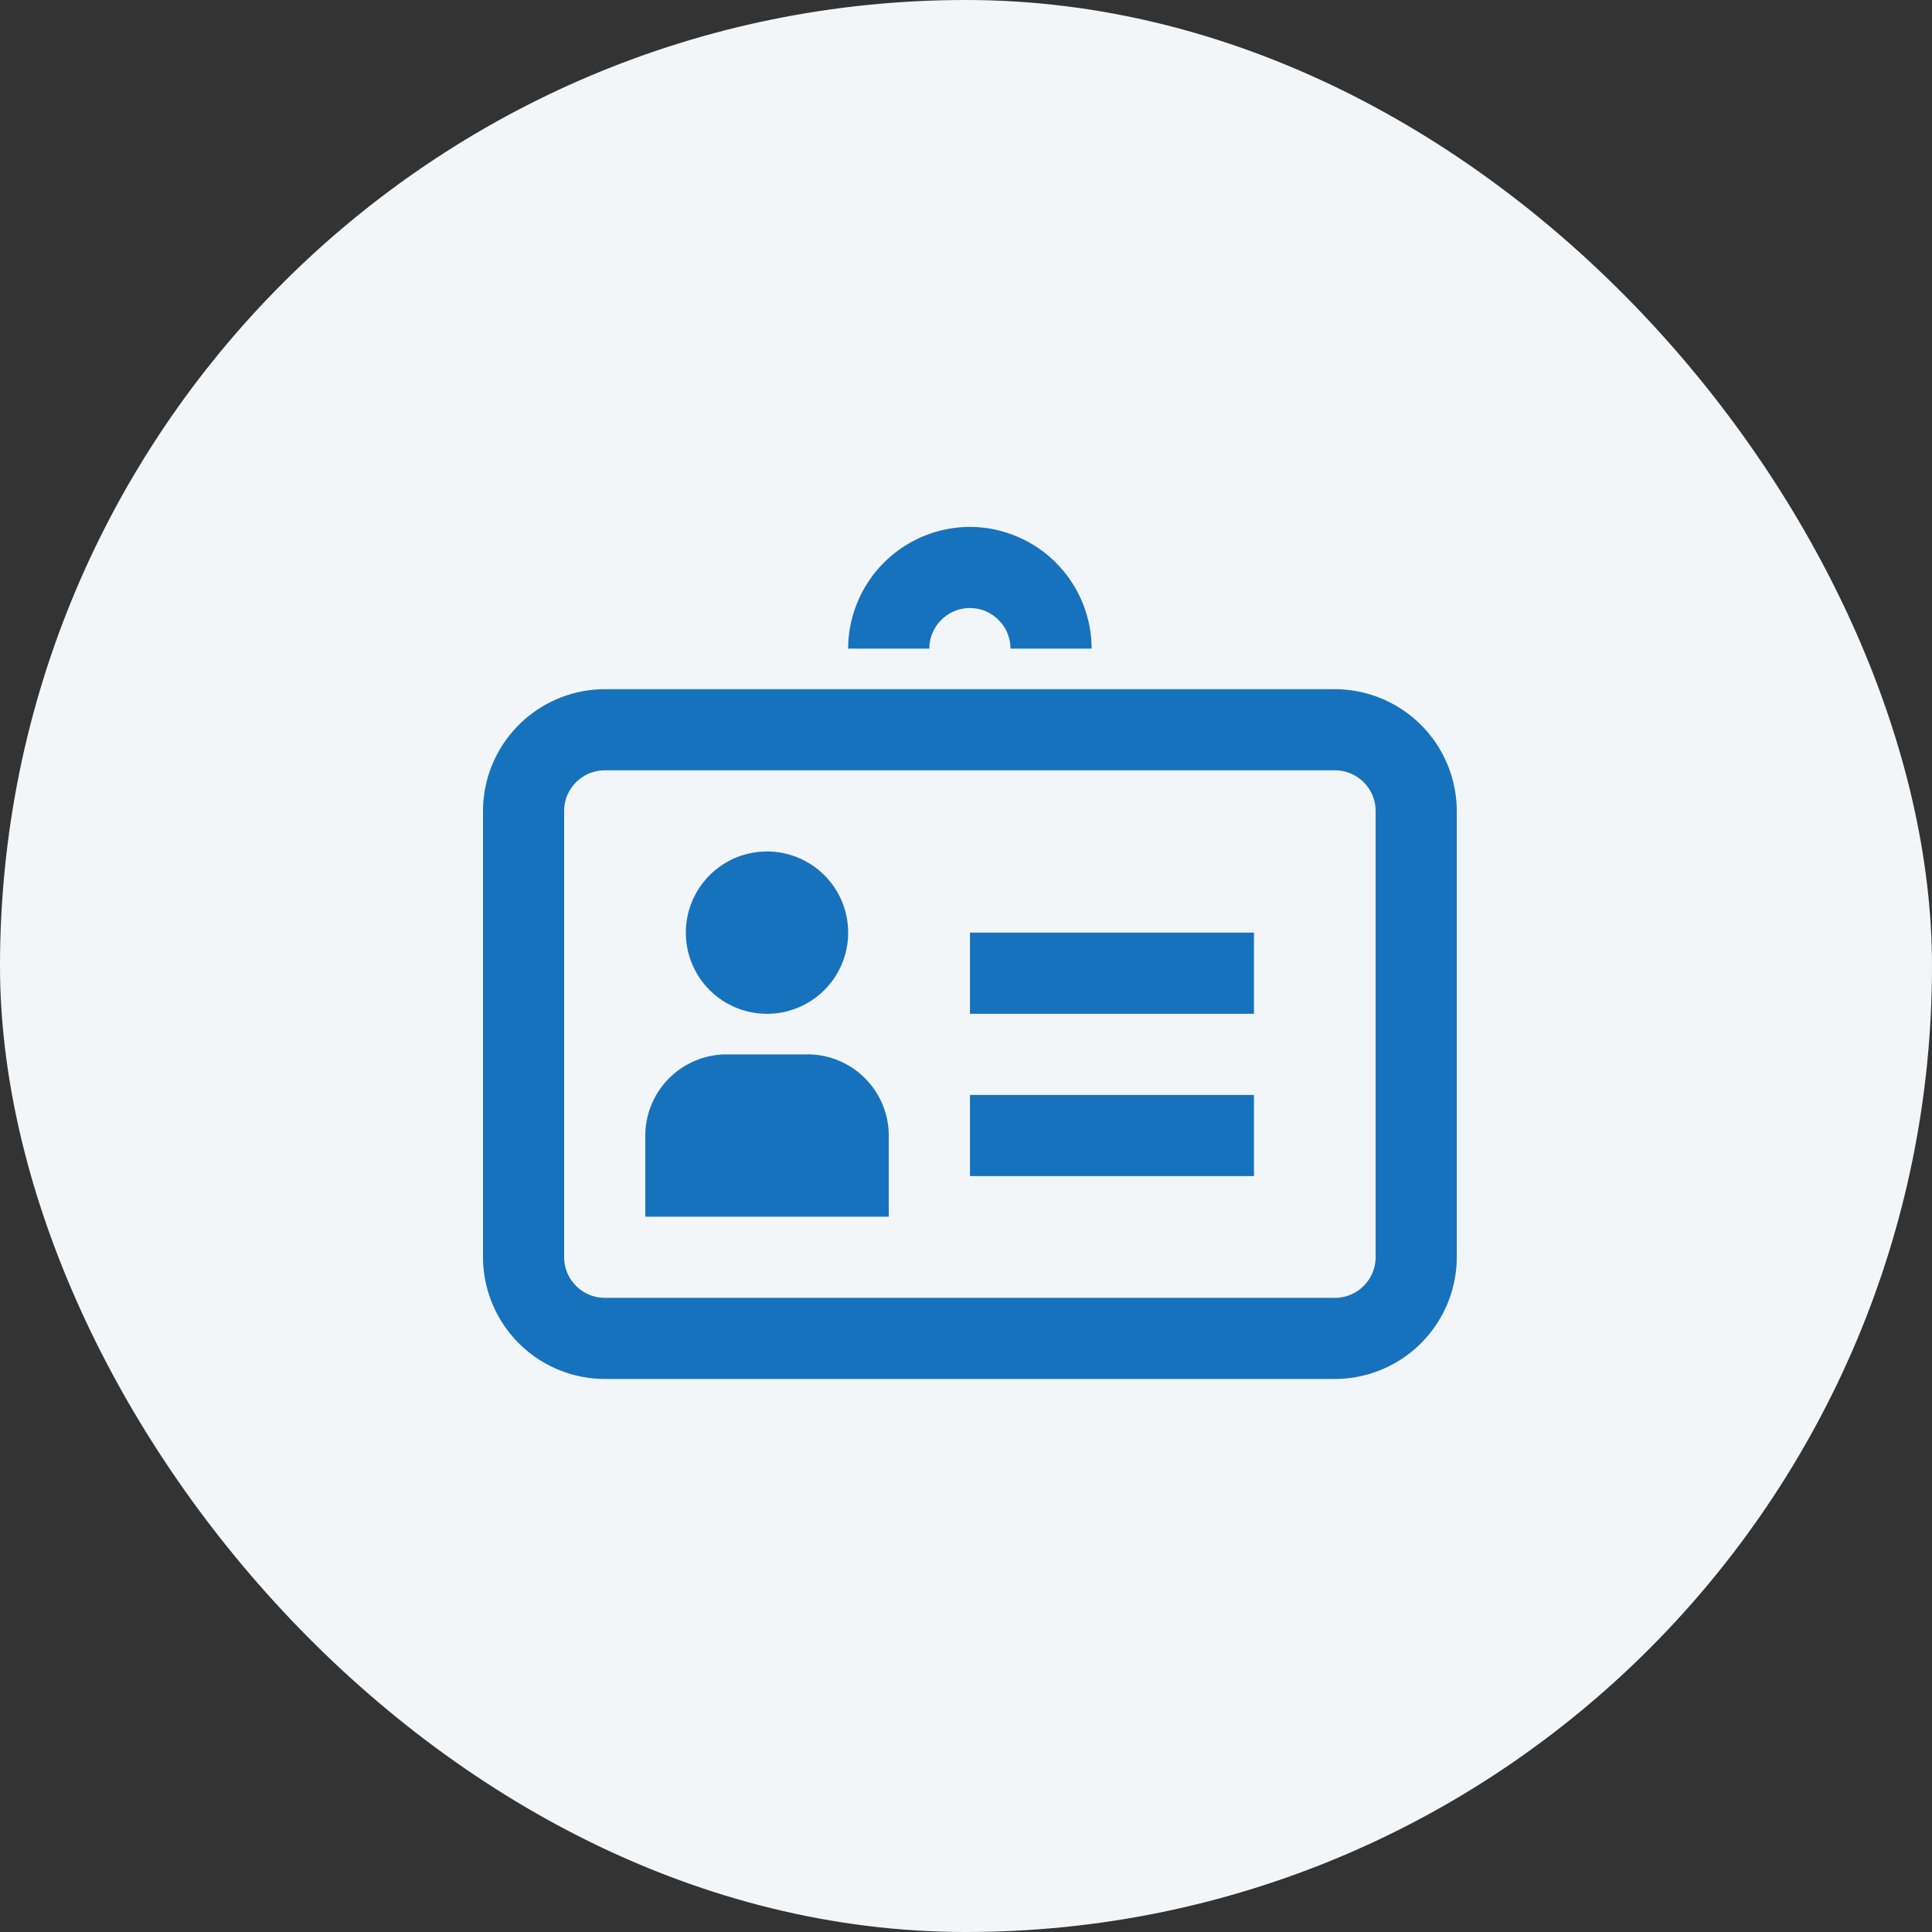 <svg xmlns="http://www.w3.org/2000/svg" width="44" height="44" fill="none"><rect width="100%" height="100%" fill="#333333" stroke="none"/><rect width="44" height="44" fill="#F3F6F9" rx="22"/><path fill="#1772BD" d="M30.405 15.696H13.772A2.78 2.78 0 0 0 11 18.468v10.165a2.78 2.78 0 0 0 2.772 2.772h16.633a2.78 2.78 0 0 0 2.772-2.772V18.468a2.78 2.78 0 0 0-2.772-2.772Zm.924 12.937a.927.927 0 0 1-.924.924H13.772a.927.927 0 0 1-.924-.924V18.468c0-.508.416-.924.924-.924h16.633c.508 0 .924.416.924.924v10.165Z"/><path fill="#1772BD" d="M28.557 21.24H22.09v1.849h6.468V21.24ZM28.557 24.937H22.09v1.848h6.468v-1.848ZM18.392 24.013h-1.848a1.853 1.853 0 0 0-1.848 1.848v1.848h5.545V25.86a1.853 1.853 0 0 0-1.849-1.848ZM17.468 23.089a1.848 1.848 0 1 0 0-3.697 1.848 1.848 0 0 0 0 3.697ZM19.316 14.772h1.849c0-.508.415-.924.924-.924.508 0 .924.416.924.924h1.848A2.78 2.78 0 0 0 22.089 12a2.78 2.78 0 0 0-2.773 2.772Z"/></svg>